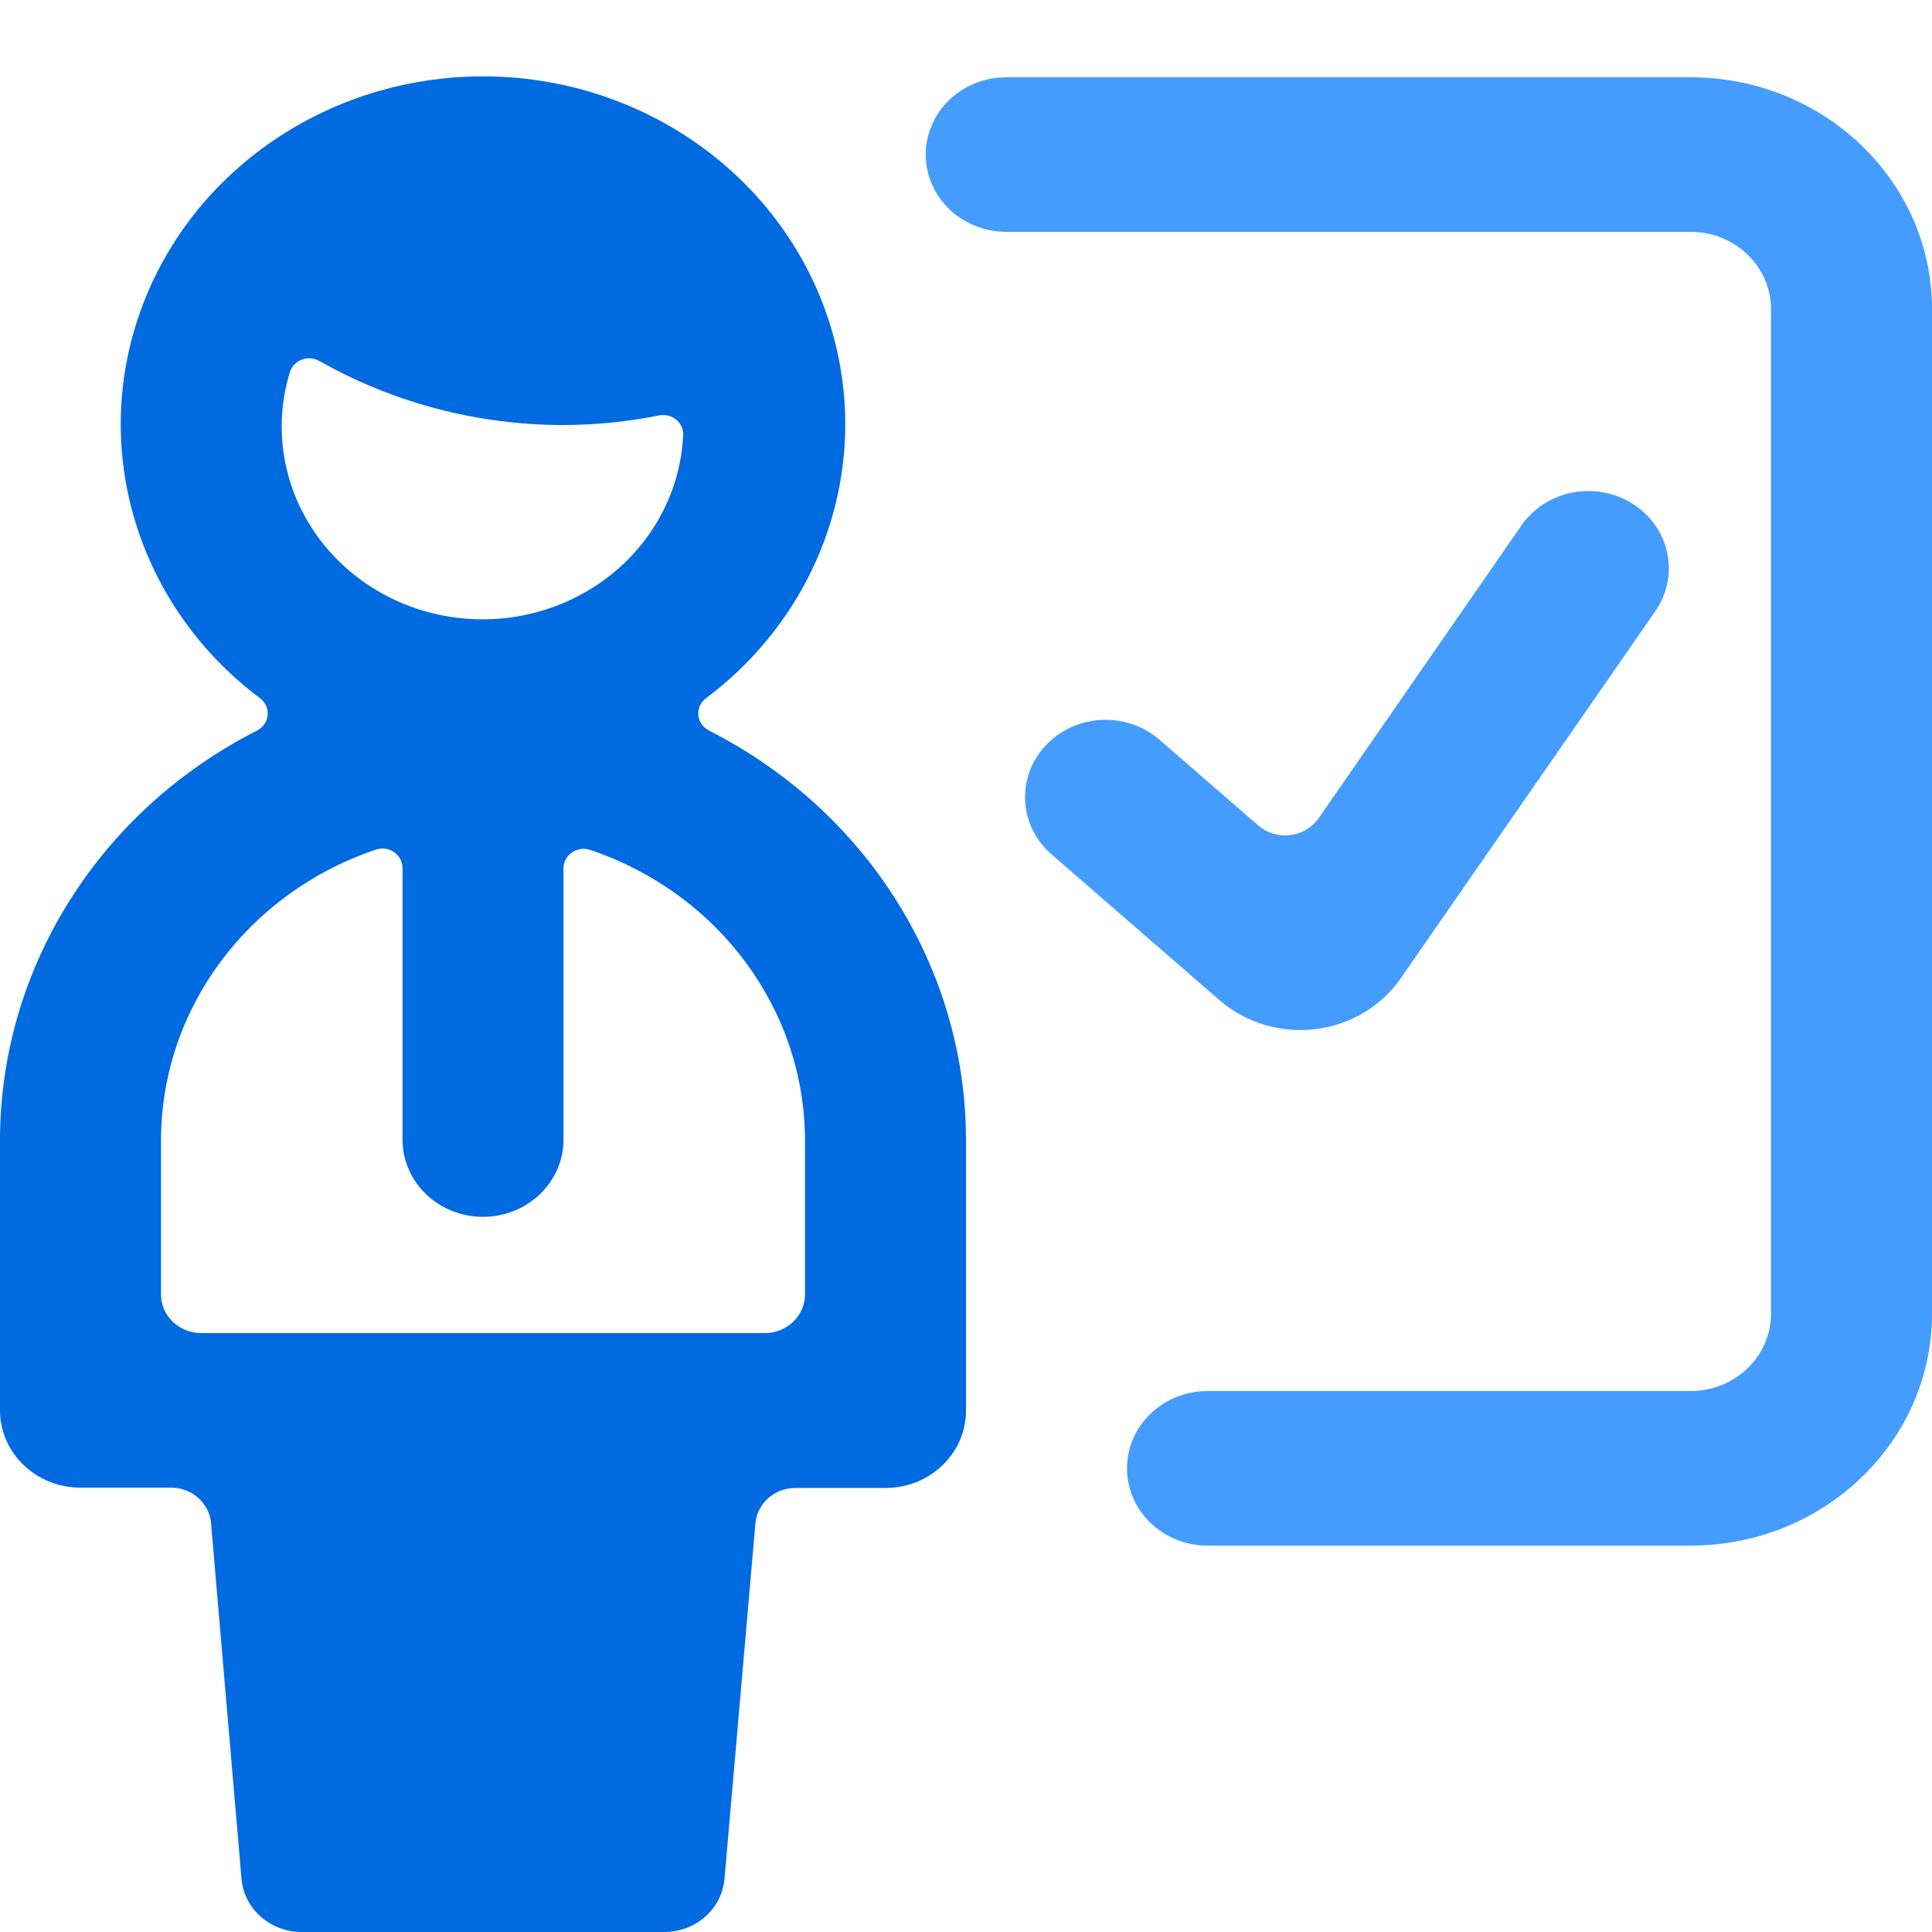 <svg width="36" height="36" viewBox="0 0 36 36" fill="none" xmlns="http://www.w3.org/2000/svg">
<g clip-path="url(#clip0_1886_805)">
<path d="M24.516 19.176C25.162 19.096 25.74 18.751 26.1 18.23L30.869 11.353C31.299 10.692 31.103 9.823 30.428 9.391C29.753 8.96 28.842 9.122 28.373 9.757L24.572 15.245C24.451 15.42 24.257 15.535 24.04 15.561C23.824 15.587 23.606 15.521 23.444 15.38L21.63 13.806C21.235 13.447 20.668 13.322 20.149 13.479C19.63 13.636 19.24 14.05 19.131 14.562C19.021 15.074 19.208 15.602 19.62 15.943L22.725 18.638C23.212 19.059 23.866 19.256 24.516 19.176V19.176Z" fill="#449CFF"/>
<path fill-rule="evenodd" clip-rule="evenodd" d="M13.21 13.612C13.098 13.555 13.024 13.447 13.012 13.326C13.001 13.204 13.055 13.085 13.155 13.01C15.426 11.308 16.32 8.409 15.382 5.794C14.445 3.179 11.881 1.423 9 1.423C6.119 1.423 3.555 3.179 2.618 5.794C1.68 8.409 2.574 11.308 4.845 13.01C4.945 13.085 4.998 13.204 4.987 13.325C4.976 13.446 4.903 13.554 4.791 13.612C1.847 15.108 0.004 18.042 0 21.24V26.28C0 27.075 0.672 27.72 1.5 27.72H3.182C3.572 27.718 3.899 28.006 3.932 28.379L4.5 35.009C4.548 35.571 5.038 36.002 5.625 36H12.375C12.962 36.002 13.452 35.571 13.5 35.009L14.076 28.385C14.109 28.011 14.435 27.724 14.826 27.726H16.5C17.328 27.726 18 27.081 18 26.285V21.245C17.999 18.046 16.156 15.109 13.21 13.612ZM5.4 6.938C5.432 6.831 5.513 6.744 5.621 6.702C5.729 6.661 5.85 6.67 5.95 6.726C7.328 7.507 8.9 7.92 10.5 7.92C11.098 7.919 11.694 7.859 12.279 7.741C12.393 7.718 12.511 7.747 12.6 7.819C12.688 7.89 12.736 7.997 12.73 8.107C12.666 9.493 11.777 10.719 10.446 11.258C9.114 11.797 7.579 11.552 6.501 10.629C5.422 9.705 4.994 8.269 5.4 6.938ZM14.25 24.84C14.664 24.84 15 24.517 15 24.12V21.24C14.991 18.808 13.39 16.645 11.001 15.838C10.886 15.798 10.758 15.815 10.659 15.883C10.561 15.949 10.502 16.056 10.5 16.171V21.234C10.5 22.029 9.828 22.674 9 22.674C8.172 22.674 7.5 22.029 7.5 21.234V16.165C7.498 16.05 7.439 15.944 7.341 15.877C7.242 15.809 7.115 15.793 7 15.833C4.609 16.64 3.006 18.806 3 21.24V24.12C3 24.517 3.336 24.84 3.75 24.84H14.25Z" fill="#006AE1"/>
<path d="M31.5 1.44H18.75C17.922 1.44 17.25 2.085 17.25 2.88C17.25 3.675 17.922 4.32 18.75 4.32H31.5C32.328 4.32 33 4.965 33 5.76V24.48C33 25.275 32.328 25.92 31.5 25.92H22.5C21.672 25.92 21 26.565 21 27.36C21 28.155 21.672 28.8 22.5 28.8H31.5C33.985 28.8 36 26.866 36 24.48V5.76C36 3.374 33.985 1.44 31.5 1.44Z" fill="#449CFF"/>
</g>
<defs>
<clipPath id="clip0_1886_805">
<rect width="36" height="36" fill="white"/>
</clipPath>
</defs>
</svg>
